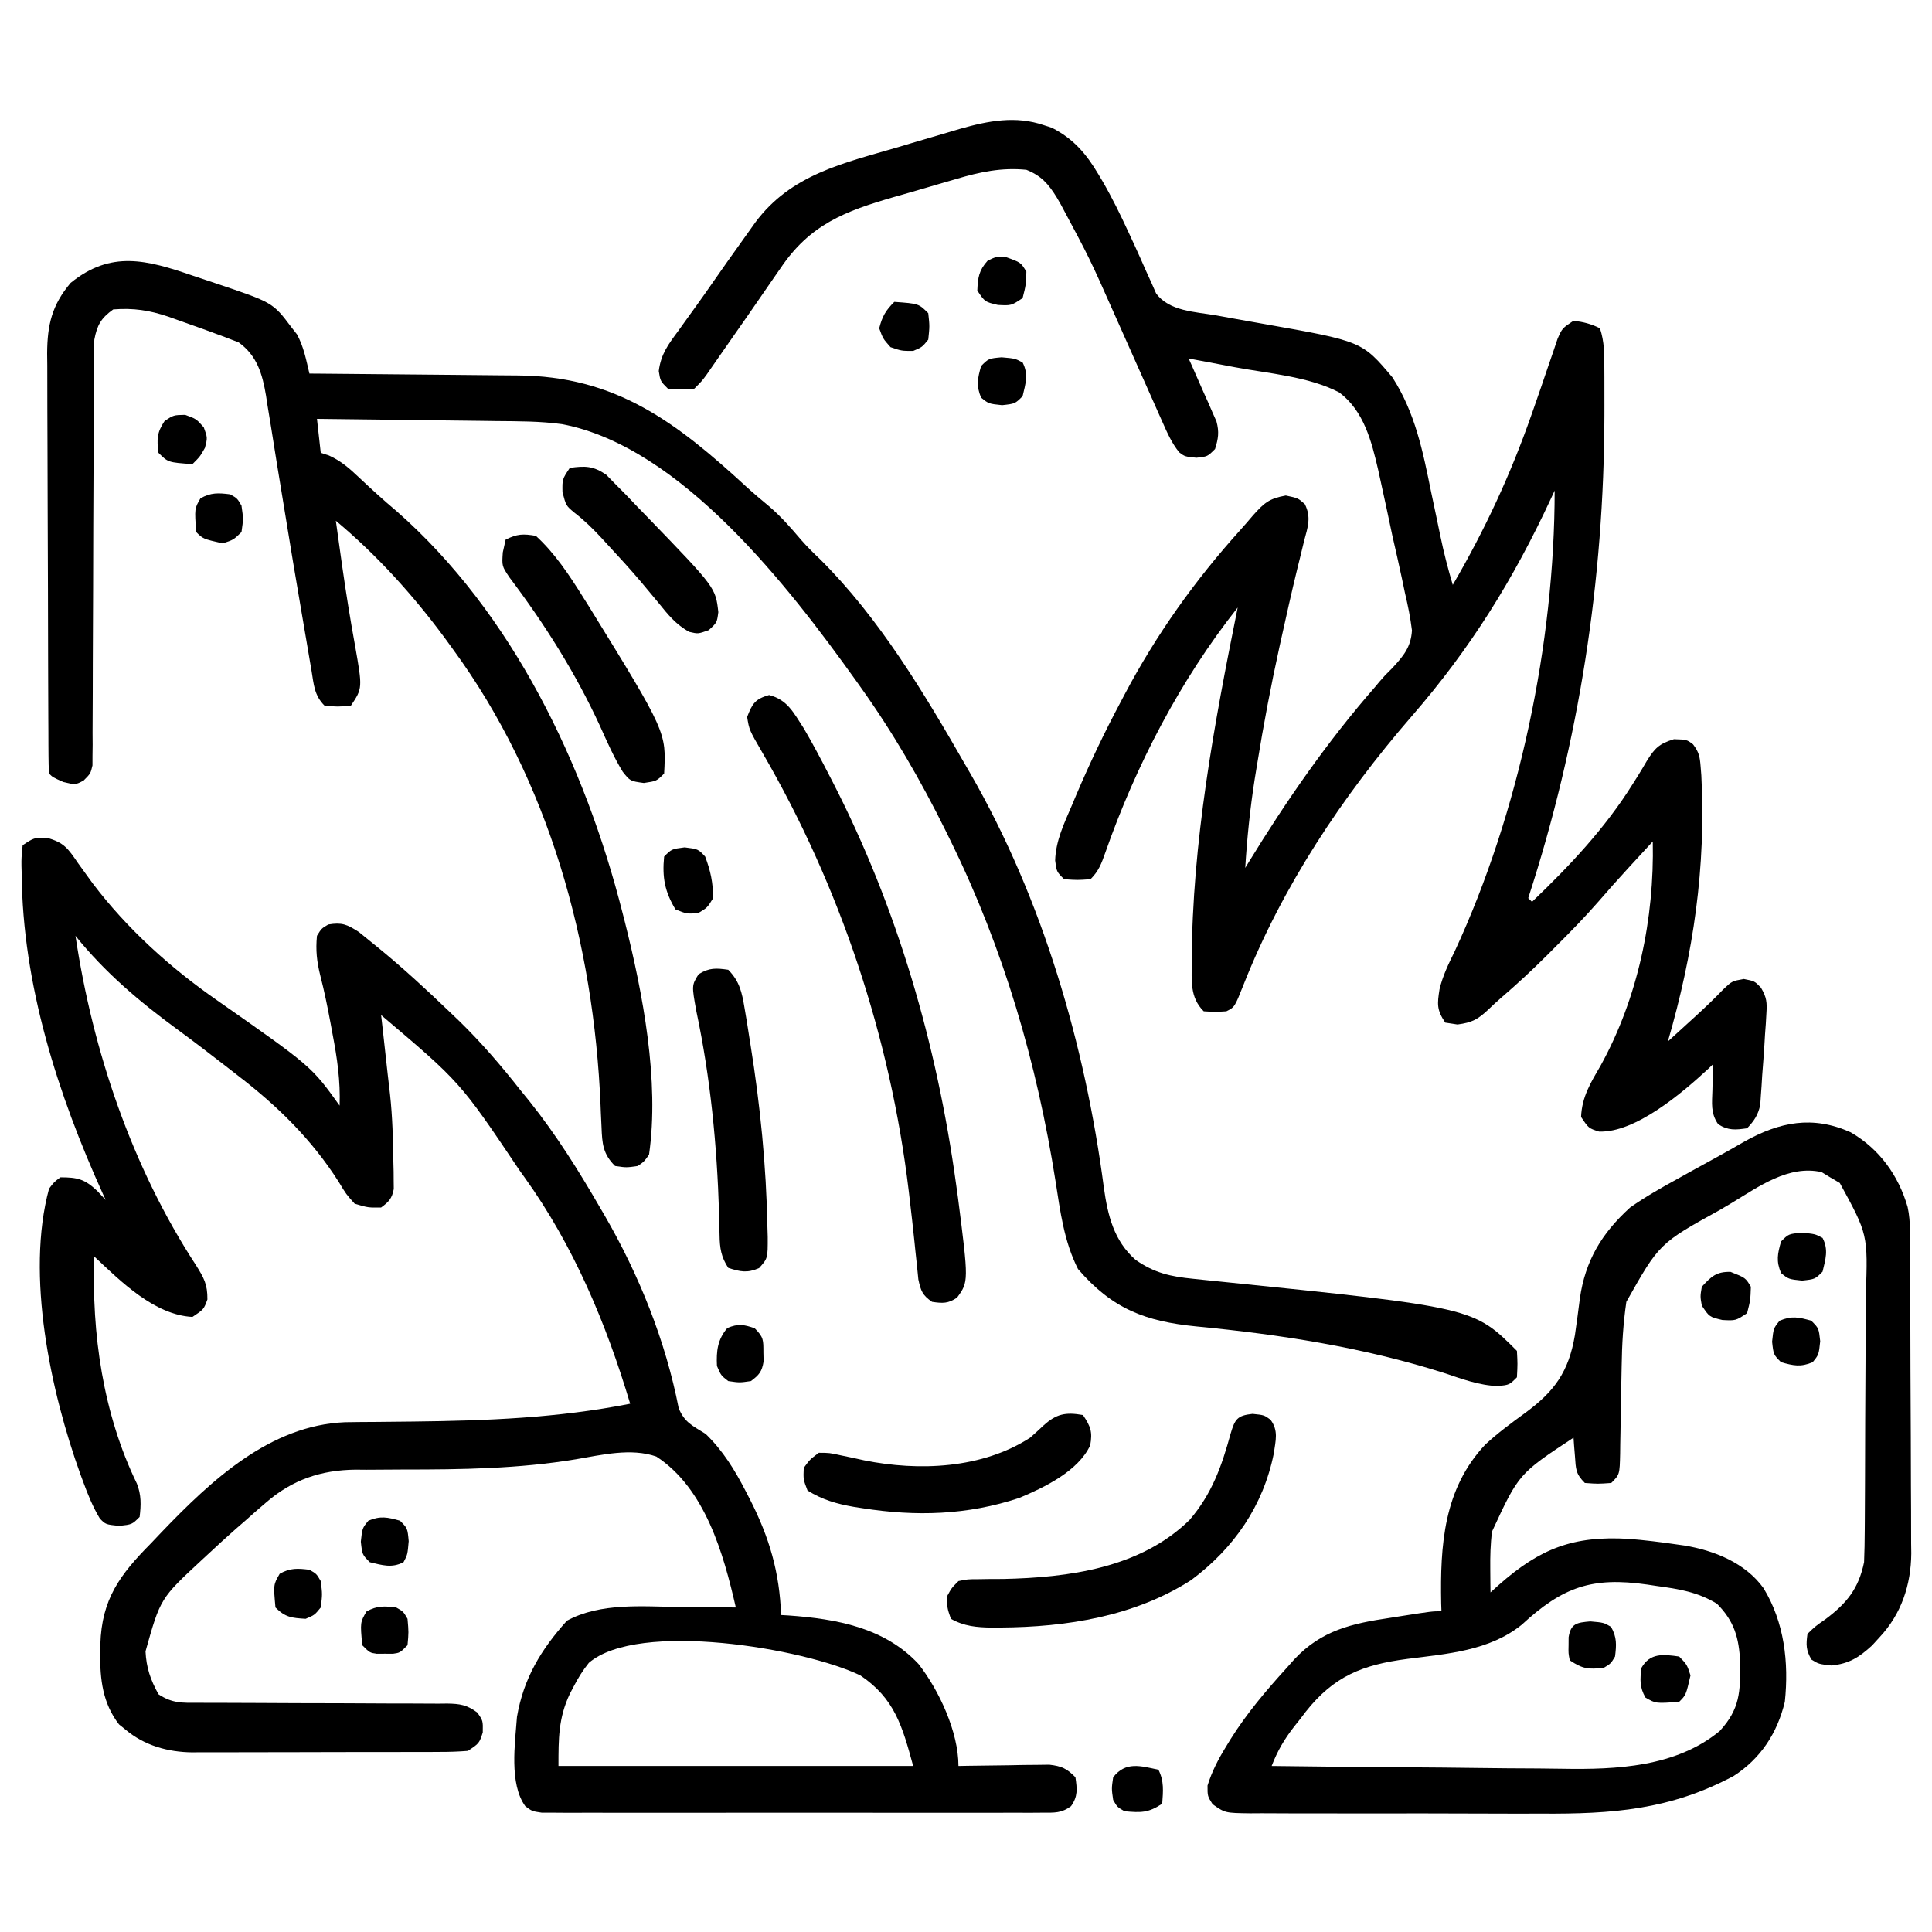 <?xml version="1.0" encoding="UTF-8"?>
<svg version="1.1" xmlns="http://www.w3.org/2000/svg" width="512" height="512">
<path d="M0 0 C4.598 1.255 5.625 2.842 8.293 6.734 C9.147 7.927 10.007 9.116 10.871 10.301 C11.315 10.912 11.759 11.523 12.217 12.153 C21.31 24.146 32.742 34.461 45.049 43.018 C70.16 60.587 70.16 60.587 77.605 70.984 C77.838 64.424 76.966 58.419 75.73 51.984 C75.469 50.565 75.469 50.565 75.203 49.117 C74.413 44.889 73.566 40.701 72.492 36.535 C71.564 32.818 71.232 29.797 71.605 25.984 C72.793 24.047 72.793 24.047 74.605 22.984 C78.249 22.385 79.543 22.944 82.699 24.969 C83.846 25.877 84.981 26.799 86.105 27.734 C86.714 28.227 87.323 28.72 87.95 29.228 C94.425 34.536 100.569 40.187 106.605 45.984 C107.503 46.84 108.4 47.696 109.324 48.578 C115.244 54.352 120.497 60.489 125.605 66.984 C126.397 67.959 127.188 68.933 128.004 69.938 C135.055 78.79 140.944 88.195 146.605 97.984 C147.207 99.013 147.207 99.013 147.821 100.062 C156.954 115.829 163.964 133.245 167.461 151.156 C169.002 154.963 171.159 155.822 174.605 157.984 C179.189 162.413 182.334 167.542 185.23 173.172 C185.617 173.917 186.003 174.661 186.4 175.428 C191.5 185.477 194.204 194.675 194.605 205.984 C195.26 206.022 195.915 206.059 196.59 206.098 C209.315 207.014 221.993 209.295 231.012 218.949 C236.505 225.964 241.605 237.018 241.605 245.984 C242.402 245.969 243.199 245.953 244.021 245.937 C247.632 245.874 251.244 245.835 254.855 245.797 C256.737 245.759 256.737 245.759 258.656 245.721 C260.464 245.706 260.464 245.706 262.309 245.691 C263.974 245.668 263.974 245.668 265.673 245.644 C268.946 246.024 270.315 246.644 272.605 248.984 C273.058 252.088 273.28 254.027 271.434 256.648 C268.872 258.521 267.071 258.362 263.912 258.365 C262.133 258.378 262.133 258.378 260.317 258.391 C258.363 258.382 258.363 258.382 256.369 258.373 C254.984 258.377 253.6 258.382 252.215 258.388 C248.453 258.402 244.69 258.397 240.928 258.387 C236.994 258.38 233.059 258.387 229.125 258.392 C222.517 258.397 215.91 258.39 209.302 258.375 C201.659 258.359 194.016 258.364 186.373 258.381 C179.815 258.395 173.257 258.397 166.699 258.389 C162.781 258.384 158.862 258.383 154.944 258.393 C151.26 258.402 147.576 258.396 143.893 258.379 C141.893 258.373 139.893 258.382 137.893 258.391 C136.707 258.383 135.521 258.374 134.299 258.365 C132.749 258.364 132.749 258.364 131.168 258.362 C128.605 257.984 128.605 257.984 126.812 256.648 C122.512 250.719 124.09 240.025 124.605 232.984 C126.355 222.748 130.99 215.113 137.855 207.484 C146.734 202.642 157.962 203.739 167.793 203.859 C169.236 203.869 170.68 203.879 172.123 203.887 C175.617 203.908 179.111 203.943 182.605 203.984 C179.358 189.718 174.465 172.423 161.543 163.984 C154.829 161.635 147.034 163.559 140.195 164.711 C124.964 167.223 109.975 167.428 94.569 167.42 C91.306 167.424 88.044 167.451 84.781 167.48 C83.317 167.468 83.317 167.468 81.823 167.456 C72.685 167.554 65.067 170.125 58.105 176.172 C57.186 176.963 56.267 177.755 55.32 178.57 C54.424 179.367 53.529 180.164 52.605 180.984 C51.782 181.699 50.958 182.413 50.109 183.148 C47.567 185.386 45.08 187.672 42.605 189.984 C41.844 190.687 41.844 190.687 41.067 191.404 C30.101 201.577 30.101 201.577 26.168 215.609 C26.383 219.985 27.494 223.153 29.605 226.984 C33.247 229.412 35.927 229.264 40.135 229.24 C41.281 229.245 41.281 229.245 42.451 229.251 C44.111 229.258 45.771 229.26 47.431 229.259 C50.058 229.258 52.684 229.271 55.311 229.288 C62.779 229.334 70.248 229.359 77.716 229.365 C82.284 229.37 86.852 229.394 91.42 229.431 C93.161 229.44 94.903 229.443 96.644 229.437 C99.079 229.43 101.512 229.448 103.947 229.47 C104.667 229.462 105.386 229.454 106.128 229.445 C109.516 229.502 111.333 229.782 114.088 231.821 C115.605 233.984 115.605 233.984 115.543 237.109 C114.605 239.984 114.605 239.984 111.605 241.984 C109.08 242.183 106.665 242.268 104.14 242.259 C103.382 242.264 102.624 242.269 101.843 242.275 C99.332 242.288 96.823 242.287 94.312 242.285 C92.565 242.289 90.817 242.293 89.069 242.298 C85.402 242.306 81.734 242.305 78.066 242.3 C73.38 242.294 68.694 242.311 64.008 242.334 C60.395 242.349 56.783 242.35 53.17 242.347 C51.443 242.347 49.717 242.353 47.99 242.363 C45.566 242.375 43.142 242.368 40.718 242.357 C40.013 242.364 39.308 242.372 38.581 242.38 C32.097 242.312 25.817 240.563 20.793 236.297 C20.25 235.86 19.708 235.423 19.148 234.973 C14.817 229.391 14.073 222.978 14.168 216.109 C14.178 215.319 14.187 214.528 14.198 213.713 C14.559 201.788 19.355 195.309 27.605 186.984 C28.527 186.016 29.448 185.045 30.367 184.074 C43.595 170.281 59.172 155.681 79.058 154.886 C81.819 154.84 84.579 154.82 87.34 154.809 C89.451 154.788 91.562 154.767 93.672 154.744 C95.312 154.727 95.312 154.727 96.985 154.71 C116.498 154.49 135.421 153.778 154.605 149.984 C148.261 128.74 139.598 108.069 126.605 89.984 C126.157 89.358 125.709 88.732 125.248 88.086 C109.57 64.734 109.57 64.734 88.605 46.984 C88.738 48.156 88.871 49.328 89.008 50.535 C89.468 54.616 89.917 58.698 90.362 62.78 C90.553 64.508 90.755 66.235 90.961 67.961 C91.618 73.957 91.769 79.957 91.855 85.984 C91.877 86.823 91.898 87.661 91.92 88.525 C91.925 89.316 91.929 90.107 91.934 90.922 C91.943 91.632 91.952 92.342 91.962 93.074 C91.492 95.592 90.65 96.476 88.605 97.984 C85.184 98.035 85.184 98.035 81.605 96.984 C79.34 94.465 79.34 94.465 77.355 91.172 C70.168 79.896 61.216 71.133 50.605 62.984 C49.552 62.165 48.498 61.344 47.445 60.523 C43.178 57.211 38.895 53.928 34.535 50.738 C24.615 43.473 15.313 35.619 7.605 25.984 C12.169 56.526 22.587 87.327 39.544 113.278 C41.627 116.603 42.612 118.337 42.57 122.348 C41.605 124.984 41.605 124.984 38.605 126.984 C28.511 126.453 19.659 117.623 12.605 110.984 C11.847 131.343 14.903 152.687 23.883 171.156 C25.071 174.162 24.992 176.824 24.605 179.984 C22.605 181.984 22.605 181.984 19.168 182.359 C15.605 181.984 15.605 181.984 14.066 180.414 C12.207 177.321 10.908 174.109 9.668 170.734 C9.409 170.033 9.149 169.331 8.882 168.608 C1.052 146.848 -5.627 115.915 0.605 92.984 C1.938 91.227 1.938 91.227 3.605 89.984 C8.113 89.984 10.015 90.43 13.332 93.547 C14.082 94.351 14.832 95.156 15.605 95.984 C15.252 95.211 15.252 95.211 14.89 94.422 C2.931 68.042 -6.425 38.852 -6.645 9.609 C-6.665 8.899 -6.686 8.189 -6.707 7.457 C-6.723 5.398 -6.723 5.398 -6.395 1.984 C-3.395 -0.016 -3.395 -0.016 0 0 Z M143.66 218.652 C142.031 220.687 140.798 222.67 139.605 224.984 C139.281 225.602 138.956 226.219 138.621 226.855 C135.567 233.324 135.605 238.833 135.605 245.984 C166.625 245.984 197.645 245.984 229.605 245.984 C226.722 235.412 224.699 228.105 215.605 221.984 C200.751 214.801 156.811 207.377 143.66 218.652 Z " fill="#000000" transform="translate(12.395,222.016)"/>
<path d="M0 0 C1.027 0.331 1.027 0.331 2.074 0.668 C7.826 3.609 11.184 7.576 14.438 13.062 C14.807 13.681 15.176 14.3 15.556 14.938 C18.067 19.28 20.244 23.733 22.348 28.285 C22.87 29.412 23.393 30.539 23.931 31.7 C24.966 33.96 25.981 36.229 26.975 38.507 C27.451 39.553 27.927 40.598 28.418 41.676 C28.832 42.617 29.246 43.559 29.673 44.529 C33.118 49.327 40.121 49.436 45.641 50.398 C47.262 50.692 48.883 50.987 50.504 51.281 C53.028 51.735 55.553 52.186 58.08 52.63 C84.262 57.252 84.262 57.252 92.312 66.812 C98.352 76.179 100.385 86.395 102.562 97.125 C103.069 99.541 103.579 101.956 104.092 104.371 C104.406 105.859 104.716 107.348 105.02 108.838 C105.927 113.233 107.031 117.512 108.312 121.812 C116.785 107.281 123.595 92.663 129.148 76.789 C129.517 75.737 129.517 75.737 129.894 74.663 C131.129 71.13 132.349 67.593 133.545 64.046 C133.994 62.738 134.444 61.429 134.895 60.121 C135.289 58.954 135.683 57.786 136.089 56.584 C137.312 53.812 137.312 53.812 140.312 51.812 C142.947 52.134 144.94 52.626 147.312 53.812 C148.514 57.416 148.474 60.717 148.48 64.469 C148.485 65.234 148.489 66 148.493 66.789 C148.504 69.297 148.503 71.805 148.5 74.312 C148.499 75.172 148.498 76.032 148.497 76.918 C148.394 120.562 141.823 163.276 128.312 204.812 C128.643 205.143 128.972 205.472 129.312 205.812 C139.302 196.252 148.609 186.396 155.973 174.629 C156.408 173.94 156.844 173.251 157.292 172.541 C158.118 171.215 158.922 169.875 159.702 168.522 C161.828 165.082 163 163.908 166.922 162.707 C170.312 162.812 170.312 162.812 171.982 164.065 C173.553 166.129 173.785 167.311 173.988 169.879 C174.052 170.677 174.116 171.475 174.182 172.297 C175.444 196.643 172.101 219.463 165.312 242.812 C167.21 241.085 169.105 239.355 171 237.625 C171.53 237.142 172.061 236.659 172.607 236.162 C175.161 233.828 177.62 231.49 180.012 228.984 C182.312 226.812 182.312 226.812 185.438 226.25 C188.312 226.812 188.312 226.812 189.985 228.558 C191.526 231.174 191.615 232.447 191.422 235.445 C191.372 236.335 191.321 237.224 191.27 238.141 C191.201 239.064 191.133 239.987 191.062 240.938 C190.983 242.287 190.983 242.287 190.902 243.664 C190.734 246.383 190.526 249.097 190.312 251.812 C190.258 252.726 190.203 253.64 190.146 254.581 C190.083 255.459 190.019 256.337 189.953 257.242 C189.902 258.026 189.851 258.809 189.798 259.617 C189.197 262.336 188.219 263.797 186.312 265.812 C183.246 266.26 181.292 266.443 178.637 264.734 C176.596 261.772 177.028 259.163 177.125 255.625 C177.152 254.353 177.179 253.08 177.207 251.77 C177.242 250.794 177.277 249.818 177.312 248.812 C176.886 249.225 176.459 249.637 176.02 250.062 C169.165 256.394 156.728 267.059 147.062 266.688 C144.312 265.812 144.312 265.812 142.312 262.812 C142.537 257.445 144.878 253.698 147.5 249.188 C157.407 231.22 161.748 210.259 161.312 189.812 C159.624 191.645 157.937 193.478 156.25 195.312 C155.784 195.818 155.318 196.323 154.838 196.844 C152.157 199.762 149.527 202.714 146.938 205.715 C143.251 209.942 139.351 213.922 135.375 217.875 C134.71 218.543 134.046 219.212 133.361 219.9 C129.398 223.856 125.328 227.628 121.078 231.273 C119.936 232.269 118.819 233.294 117.734 234.352 C114.949 236.975 113.409 237.8 109.562 238.312 C108.49 238.148 107.418 237.982 106.312 237.812 C104.039 234.402 104.183 232.927 104.8 228.98 C105.659 225.347 107.241 222.153 108.875 218.812 C125.856 182.186 135.312 137.278 135.312 96.812 C134.996 97.497 134.68 98.181 134.354 98.885 C124.308 120.496 112.982 138.727 97.375 156.688 C79.044 177.839 63.111 201.784 52.823 227.884 C50.505 233.716 50.505 233.716 48.312 234.812 C45.312 235 45.312 235 42.312 234.812 C38.588 231.088 39.15 226.762 39.125 221.688 C39.253 189.989 45.056 158.778 51.312 127.812 C36.054 147.095 24.351 169.618 16.213 192.814 C15.194 195.688 14.499 197.626 12.312 199.812 C8.812 200.062 8.812 200.062 5.312 199.812 C3.312 197.812 3.312 197.812 2.938 194.84 C3.099 189.634 5.286 185.097 7.312 180.375 C7.721 179.403 8.13 178.431 8.551 177.429 C12.124 169.034 16.017 160.859 20.312 152.812 C20.652 152.167 20.992 151.521 21.342 150.855 C29.732 134.985 39.998 120.563 52.027 107.244 C53.164 105.978 54.272 104.686 55.375 103.391 C58.33 100.092 59.585 98.946 64.062 98.125 C67.312 98.812 67.312 98.812 69.102 100.402 C70.849 103.881 69.902 106.479 68.938 110.062 C68.541 111.688 68.147 113.315 67.754 114.941 C67.412 116.322 67.412 116.322 67.063 117.731 C65.584 123.802 64.224 129.899 62.875 136 C62.725 136.678 62.575 137.355 62.42 138.053 C60.124 148.489 58.141 158.952 56.438 169.5 C56.235 170.745 56.032 171.99 55.823 173.272 C54.599 181.104 53.799 188.901 53.312 196.812 C53.603 196.336 53.893 195.86 54.192 195.37 C64.226 178.994 75.065 163.342 87.715 148.867 C88.313 148.149 88.313 148.149 88.923 147.417 C90.312 145.812 90.312 145.812 92.243 143.901 C95.22 140.691 97.214 138.357 97.498 133.887 C97.083 130.474 96.416 127.22 95.625 123.875 C95.371 122.662 95.117 121.448 94.856 120.198 C94.048 116.393 93.181 112.604 92.312 108.812 C91.791 106.369 91.273 103.925 90.758 101.48 C90.259 99.174 89.756 96.868 89.25 94.562 C89.018 93.499 88.785 92.436 88.546 91.34 C86.794 83.792 84.769 75.715 78.241 70.822 C70.136 66.579 59.471 65.793 50.562 64.125 C49.377 63.9 48.191 63.675 46.969 63.443 C44.084 62.897 41.199 62.353 38.312 61.812 C38.56 62.362 38.808 62.911 39.063 63.477 C40.181 65.979 41.278 68.489 42.375 71 C42.765 71.864 43.155 72.729 43.557 73.619 C44.103 74.881 44.103 74.881 44.66 76.168 C45.001 76.938 45.341 77.708 45.692 78.501 C46.45 81.323 46.178 83.039 45.312 85.812 C43.312 87.812 43.312 87.812 40.375 88.125 C37.312 87.812 37.312 87.812 35.807 86.682 C33.793 84.162 32.651 81.532 31.344 78.582 C31.067 77.963 30.79 77.344 30.505 76.706 C29.911 75.375 29.32 74.042 28.732 72.708 C27.804 70.605 26.867 68.506 25.927 66.408 C23.517 61.025 21.121 55.635 18.728 50.244 C12.124 35.351 12.124 35.351 4.438 21 C3.92 20.102 3.92 20.102 3.391 19.186 C1.18 15.584 -0.739 13.38 -4.688 11.812 C-11.212 11.15 -16.997 12.383 -23.219 14.227 C-24.095 14.479 -24.971 14.731 -25.873 14.991 C-27.714 15.524 -29.552 16.064 -31.389 16.61 C-34.174 17.434 -36.967 18.228 -39.762 19.02 C-52.817 22.796 -62.085 26.329 -69.875 37.938 C-70.41 38.706 -70.946 39.474 -71.497 40.266 C-72.639 41.907 -73.774 43.553 -74.902 45.204 C-77.405 48.862 -79.948 52.491 -82.491 56.121 C-83.73 57.89 -84.964 59.663 -86.194 61.438 C-86.753 62.242 -87.311 63.046 -87.887 63.875 C-88.38 64.588 -88.873 65.301 -89.382 66.035 C-90.688 67.812 -90.688 67.812 -92.688 69.812 C-96.188 70.062 -96.188 70.062 -99.688 69.812 C-101.688 67.812 -101.688 67.812 -102.109 65.145 C-101.539 60.639 -99.595 58.095 -96.938 54.5 C-96.446 53.812 -95.954 53.124 -95.448 52.416 C-94.404 50.956 -93.355 49.5 -92.3 48.047 C-90.698 45.827 -89.128 43.588 -87.566 41.34 C-85.081 37.762 -82.566 34.207 -80.023 30.67 C-78.843 29.029 -77.673 27.38 -76.504 25.73 C-67.028 13.013 -53.259 10.087 -38.688 5.812 C-37.596 5.485 -36.505 5.158 -35.381 4.82 C-32.05 3.823 -28.714 2.845 -25.375 1.875 C-24.344 1.568 -23.314 1.262 -22.252 0.946 C-14.814 -1.164 -7.513 -2.59 0 0 Z " fill="#000000" transform="translate(276.688,33.188)"/>
<path d="M0 0 C2.031 0.696 4.068 1.37 6.108 2.041 C21.216 7.125 21.216 7.125 26.159 13.697 C26.638 14.311 27.118 14.924 27.612 15.557 C29.422 18.894 30.027 22.254 30.909 25.947 C31.749 25.953 32.589 25.959 33.454 25.965 C41.412 26.023 49.37 26.095 57.328 26.183 C61.418 26.228 65.509 26.267 69.599 26.294 C73.554 26.32 77.509 26.36 81.464 26.41 C82.965 26.427 84.466 26.439 85.967 26.445 C112.185 26.566 128.224 38.942 146.807 56.033 C148.695 57.753 150.626 59.387 152.596 61.01 C155.798 63.724 158.463 66.77 161.174 69.967 C162.761 71.779 164.41 73.419 166.159 75.072 C181.907 90.645 193.971 110.875 204.909 129.947 C205.312 130.642 205.715 131.337 206.13 132.053 C225.206 165.22 236.486 203.893 241.441 241.678 C242.48 249.057 244.08 255.725 249.846 260.822 C254.869 264.307 259.078 265.246 265.139 265.842 C266.584 265.991 268.028 266.141 269.473 266.291 C270.227 266.367 270.981 266.443 271.758 266.521 C339.391 273.429 339.391 273.429 350.909 284.947 C351.096 288.385 351.096 288.385 350.909 291.947 C348.909 293.947 348.909 293.947 345.936 294.271 C340.864 294.119 336.246 292.346 331.471 290.76 C310.048 283.974 288.265 280.612 265.94 278.463 C252.382 277.122 243.661 273.795 234.596 263.26 C230.882 255.969 229.886 247.958 228.633 239.955 C223.709 208.701 214.871 178.388 200.909 149.947 C200.456 149.023 200.004 148.099 199.538 147.147 C192.91 133.747 185.598 121.113 176.909 108.947 C176.506 108.38 176.102 107.812 175.687 107.228 C157.958 82.456 129.336 45.324 97.874 39.356 C92.063 38.555 86.226 38.585 80.37 38.533 C78.994 38.514 77.618 38.495 76.242 38.475 C72.655 38.424 69.068 38.384 65.481 38.346 C61.807 38.306 58.133 38.255 54.459 38.205 C47.276 38.109 40.092 38.024 32.909 37.947 C33.404 42.402 33.404 42.402 33.909 46.947 C34.624 47.181 35.34 47.414 36.077 47.654 C39.428 49.184 41.546 51.107 44.221 53.635 C47.392 56.607 50.572 59.536 53.909 62.322 C84.805 89.388 103.986 129.783 113.909 168.947 C114.202 170.088 114.202 170.088 114.502 171.251 C119.268 190.203 123.711 213.444 120.909 232.947 C119.573 234.818 119.573 234.818 117.909 235.947 C114.909 236.385 114.909 236.385 111.909 235.947 C108.688 232.763 108.486 230.034 108.319 225.619 C108.23 223.725 108.23 223.725 108.138 221.793 C108.112 221.126 108.085 220.458 108.058 219.77 C106.274 177.068 94.444 133.804 68.909 98.947 C68.152 97.907 67.395 96.867 66.616 95.795 C58.204 84.449 48.757 74.015 37.909 64.947 C38.343 68.073 38.781 71.198 39.221 74.322 C39.354 75.267 39.488 76.212 39.625 77.186 C40.619 84.146 41.728 91.079 42.994 97.996 C44.988 109.328 44.988 109.328 41.909 113.947 C38.409 114.26 38.409 114.26 34.909 113.947 C32.173 111.211 32.067 108.334 31.463 104.654 C31.267 103.517 31.267 103.517 31.067 102.357 C30.782 100.699 30.501 99.041 30.223 97.382 C29.78 94.736 29.325 92.092 28.868 89.448 C27.312 80.405 25.806 71.354 24.339 62.296 C23.644 58.015 22.939 53.735 22.233 49.456 C21.727 46.359 21.238 43.26 20.75 40.161 C20.435 38.244 20.12 36.326 19.803 34.408 C19.671 33.538 19.539 32.668 19.403 31.771 C18.444 26.107 17.071 21.237 12.182 17.697 C9.767 16.743 7.356 15.819 4.909 14.947 C4.233 14.699 3.558 14.451 2.862 14.195 C0.53 13.344 -1.81 12.517 -4.154 11.697 C-4.909 11.427 -5.665 11.156 -6.443 10.877 C-11.526 9.162 -15.722 8.527 -21.091 8.947 C-24.335 11.276 -25.363 13.115 -26.091 16.947 C-26.181 18.554 -26.22 20.164 -26.223 21.774 C-26.227 22.743 -26.231 23.712 -26.235 24.71 C-26.234 25.766 -26.234 26.822 -26.233 27.91 C-26.237 29.028 -26.24 30.145 -26.244 31.297 C-26.251 33.723 -26.256 36.15 -26.26 38.576 C-26.267 42.412 -26.283 46.249 -26.301 50.085 C-26.354 60.992 -26.402 71.9 -26.417 82.807 C-26.427 89.478 -26.457 96.147 -26.499 102.817 C-26.511 105.363 -26.516 107.909 -26.514 110.455 C-26.511 114.008 -26.533 117.56 -26.561 121.114 C-26.555 122.172 -26.548 123.23 -26.541 124.32 C-26.554 125.286 -26.566 126.252 -26.579 127.248 C-26.581 128.088 -26.584 128.928 -26.586 129.793 C-27.091 131.947 -27.091 131.947 -28.924 133.788 C-31.091 134.947 -31.091 134.947 -34.279 134.197 C-37.091 132.947 -37.091 132.947 -38.091 131.947 C-38.196 130.409 -38.231 128.867 -38.238 127.325 C-38.246 126.326 -38.253 125.326 -38.26 124.296 C-38.263 123.19 -38.266 122.085 -38.268 120.945 C-38.275 119.787 -38.281 118.63 -38.288 117.437 C-38.308 113.585 -38.32 109.733 -38.33 105.881 C-38.334 104.568 -38.338 103.255 -38.342 101.902 C-38.361 95.667 -38.375 89.431 -38.384 83.196 C-38.393 76.005 -38.42 68.815 -38.46 61.624 C-38.49 56.064 -38.505 50.504 -38.508 44.943 C-38.511 41.624 -38.522 38.305 -38.545 34.986 C-38.569 31.276 -38.568 27.566 -38.561 23.855 C-38.58 22.218 -38.58 22.218 -38.6 20.547 C-38.549 13.058 -37.343 7.793 -32.38 1.924 C-21.667 -6.778 -12.17 -4.183 0 0 Z " fill="#000000" transform="translate(51.091,73.053)"/>
<path d="M0 0 C7.572 4.369 12.673 11.401 15.101 19.8 C15.564 21.945 15.696 23.842 15.71 26.034 C15.72 27.245 15.72 27.245 15.731 28.48 C15.734 29.357 15.737 30.234 15.74 31.137 C15.746 32.068 15.753 32.998 15.759 33.957 C15.779 37.037 15.791 40.116 15.801 43.195 C15.805 44.249 15.809 45.303 15.813 46.389 C15.834 51.97 15.848 57.552 15.858 63.133 C15.869 68.883 15.903 74.632 15.943 80.382 C15.969 84.815 15.977 89.249 15.981 93.683 C15.986 95.801 15.997 97.92 16.016 100.038 C16.04 103.013 16.039 105.987 16.032 108.961 C16.052 110.259 16.052 110.259 16.071 111.582 C16.001 119.961 13.438 127.693 7.625 133.875 C6.977 134.585 6.328 135.296 5.66 136.027 C2.203 139.175 -0.376 140.828 -5.062 141.312 C-8.438 140.938 -8.438 140.938 -10.375 139.75 C-11.841 137.249 -11.834 135.805 -11.438 132.938 C-9.391 130.945 -9.391 130.945 -6.688 129.062 C-1.042 124.83 2.109 120.98 3.562 113.938 C3.672 111.138 3.73 108.363 3.74 105.564 C3.749 104.3 3.749 104.3 3.759 103.01 C3.779 100.223 3.791 97.436 3.801 94.648 C3.805 93.694 3.809 92.739 3.813 91.755 C3.834 86.699 3.848 81.643 3.858 76.587 C3.869 71.382 3.903 66.178 3.943 60.973 C3.969 56.956 3.977 52.939 3.981 48.923 C3.986 47.005 3.997 45.087 4.016 43.17 C4.584 27.079 4.584 27.079 -2.875 13.438 C-3.721 12.943 -4.566 12.447 -5.438 11.938 C-6.18 11.484 -6.923 11.03 -7.688 10.562 C-16.378 8.587 -24.365 14.398 -31.438 18.688 C-32.466 19.296 -33.495 19.904 -34.555 20.531 C-50.723 29.469 -50.723 29.469 -59.438 44.938 C-60.27 50.639 -60.607 56.204 -60.684 61.961 C-60.716 63.658 -60.75 65.354 -60.783 67.051 C-60.831 69.697 -60.875 72.344 -60.914 74.991 C-60.954 77.564 -61.005 80.138 -61.059 82.711 C-61.067 83.507 -61.075 84.303 -61.084 85.122 C-61.211 90.711 -61.211 90.711 -63.438 92.938 C-66.938 93.188 -66.938 93.188 -70.438 92.938 C-72.933 90.442 -72.797 89.264 -73.062 85.812 C-73.175 84.447 -73.175 84.447 -73.289 83.055 C-73.338 82.356 -73.387 81.657 -73.438 80.938 C-87.947 90.5 -87.947 90.5 -95.031 105.797 C-95.468 109.173 -95.535 112.41 -95.5 115.812 C-95.491 116.965 -95.482 118.117 -95.473 119.305 C-95.461 120.174 -95.449 121.042 -95.438 121.938 C-94.687 121.262 -93.937 120.587 -93.164 119.891 C-82.258 110.279 -73.501 106.882 -58.81 107.749 C-54.642 108.081 -50.512 108.582 -46.375 109.188 C-45.602 109.297 -44.83 109.406 -44.033 109.518 C-36.143 110.822 -27.9 114.127 -23.094 120.805 C-17.574 129.822 -16.336 140.524 -17.438 150.938 C-19.439 159.22 -23.808 165.948 -30.996 170.59 C-47.867 179.586 -63.179 180.683 -81.922 180.566 C-84.356 180.567 -86.789 180.57 -89.223 180.574 C-94.29 180.577 -99.356 180.562 -104.422 180.534 C-110.919 180.5 -117.415 180.506 -123.911 180.525 C-128.921 180.536 -133.931 180.527 -138.941 180.512 C-141.338 180.507 -143.735 180.507 -146.132 180.513 C-149.468 180.519 -152.803 180.498 -156.14 180.471 C-157.129 180.477 -158.118 180.484 -159.137 180.491 C-165.783 180.398 -165.783 180.398 -169.082 178.08 C-170.438 175.938 -170.438 175.938 -170.43 173.129 C-169.266 169.387 -167.604 166.192 -165.562 162.875 C-164.97 161.901 -164.97 161.901 -164.366 160.908 C-160.043 154.006 -154.912 147.945 -149.438 141.938 C-148.787 141.204 -148.136 140.471 -147.465 139.715 C-140.274 131.999 -132.172 130.175 -122.062 128.688 C-120.971 128.515 -119.879 128.342 -118.754 128.164 C-110.898 126.938 -110.898 126.938 -108.438 126.938 C-108.461 126.257 -108.484 125.576 -108.508 124.875 C-108.794 109.5 -107.897 94.504 -96.812 82.75 C-93.495 79.669 -89.907 77.04 -86.25 74.375 C-78.458 68.647 -74.711 63.474 -73.063 53.721 C-72.6 50.501 -72.16 47.28 -71.758 44.053 C-70.336 34.027 -65.957 26.755 -58.438 19.938 C-54.386 17.094 -50.152 14.687 -45.812 12.312 C-44.642 11.661 -43.472 11.008 -42.302 10.355 C-40.028 9.094 -37.75 7.84 -35.466 6.596 C-32.983 5.236 -30.528 3.843 -28.082 2.418 C-18.727 -2.772 -10.05 -4.492 0 0 Z M-87.152 130.5 C-95.744 137.444 -106.922 138.21 -117.49 139.568 C-129.351 141.124 -136.9 144.098 -144.396 153.553 C-144.884 154.195 -145.372 154.838 -145.875 155.5 C-146.39 156.146 -146.905 156.793 -147.436 157.459 C-150.097 160.87 -151.864 163.885 -153.438 167.938 C-141.119 168.101 -128.8 168.225 -116.48 168.3 C-110.758 168.336 -105.036 168.386 -99.314 168.466 C-93.776 168.542 -88.24 168.584 -82.702 168.602 C-80.605 168.614 -78.507 168.639 -76.41 168.678 C-62.086 168.928 -46.289 168.239 -34.692 158.673 C-29.298 152.795 -29.213 148.268 -29.285 140.43 C-29.562 134.078 -30.803 129.572 -35.438 124.938 C-40.55 121.827 -45.492 121.041 -51.312 120.25 C-52.172 120.12 -53.032 119.991 -53.918 119.857 C-68.557 117.758 -76.294 120.481 -87.152 130.5 Z " fill="#000000" transform="translate(490.438,300.062)"/>
<path d="M0 0 C4.892 1.247 6.507 4.701 9.188 8.812 C11.578 12.888 13.776 17.049 15.938 21.25 C16.241 21.838 16.544 22.425 16.856 23.031 C34.005 56.43 44.453 92.494 49.562 129.625 C49.73 130.834 49.898 132.043 50.071 133.288 C52.9 155.46 52.9 155.46 49.826 159.683 C47.479 161.301 45.974 161.23 43.188 160.812 C40.642 159.039 40.212 157.926 39.559 154.855 C39.439 153.654 39.319 152.453 39.195 151.215 C39.049 149.855 38.903 148.496 38.757 147.137 C38.649 146.064 38.649 146.064 38.539 144.97 C38.155 141.204 37.718 137.444 37.277 133.684 C37.144 132.548 37.144 132.548 37.009 131.389 C32.149 90.786 18.827 50.698 -1.728 15.343 C-5.258 9.254 -5.258 9.254 -5.812 5.812 C-4.439 2.258 -3.708 1.071 0 0 Z " fill="#000000" transform="translate(203.812,184.188)"/>
<path d="M0 0 C3.062 0.312 3.062 0.312 4.758 1.551 C6.932 4.487 6.108 7.024 5.633 10.496 C2.816 24.408 -4.911 35.577 -16.246 44.035 C-31.249 53.668 -49.273 56.515 -66.812 56.625 C-67.555 56.631 -68.298 56.636 -69.063 56.642 C-73.076 56.588 -76.409 56.305 -79.938 54.312 C-80.938 51.438 -80.938 51.438 -80.938 48.312 C-79.767 46.149 -79.767 46.149 -77.938 44.312 C-75.524 43.814 -75.524 43.814 -72.668 43.809 C-71.621 43.792 -70.573 43.776 -69.494 43.759 C-67.827 43.754 -67.827 43.754 -66.125 43.75 C-48.754 43.38 -29.712 40.883 -16.672 28.09 C-10.753 21.173 -8.181 13.899 -5.812 5.25 C-4.665 1.397 -4.053 0.431 0 0 Z " fill="#000000" transform="translate(331.938,374.688)"/>
<path d="M0 0 C3 3.071 3.624 5.98 4.316 10.145 C4.522 11.367 4.728 12.59 4.941 13.85 C5.149 15.171 5.356 16.492 5.562 17.812 C5.67 18.482 5.778 19.152 5.889 19.842 C8.467 35.918 10.072 51.966 10.375 68.25 C10.401 69.091 10.427 69.931 10.454 70.797 C10.47 76.472 10.47 76.472 8.172 79.051 C5.055 80.413 3.196 80.042 0 79 C-1.906 76.101 -2.257 73.734 -2.309 70.309 C-2.332 69.377 -2.355 68.446 -2.378 67.486 C-2.398 66.48 -2.417 65.474 -2.438 64.438 C-2.99 46.516 -4.72 28.594 -8.449 11.039 C-9.701 4.13 -9.701 4.13 -7.875 1.188 C-5.1 -0.57 -3.211 -0.468 0 0 Z " fill="#000000" transform="translate(193,257)"/>
<path d="M0 0 C2.027 3.04 2.565 4.452 1.914 8.035 C-1.264 14.867 -10.237 19.187 -16.891 21.969 C-30.647 26.531 -44.202 26.925 -58.438 24.688 C-59.195 24.57 -59.953 24.453 -60.734 24.332 C-65.253 23.546 -69.048 22.46 -73 20 C-74.125 17.062 -74.125 17.062 -74 14 C-72.359 11.766 -72.359 11.766 -70 10 C-67.195 10.012 -67.195 10.012 -64.125 10.688 C-62.613 11.003 -62.613 11.003 -61.07 11.324 C-60.057 11.547 -59.044 11.77 -58 12 C-43.455 14.933 -26.732 14.226 -14 6 C-12.795 4.936 -11.607 3.852 -10.438 2.75 C-7.044 -0.324 -4.613 -0.814 0 0 Z " fill="#000000" transform="translate(287,375)"/>
<path d="M0 0 C5.076 4.628 8.941 10.522 12.562 16.312 C13.308 17.495 13.308 17.495 14.068 18.701 C34.59 51.996 34.59 51.996 34 63 C32 65 32 65 28.625 65.5 C25 65 25 65 23.027 62.516 C20.632 58.602 18.815 54.428 16.938 50.25 C10.446 36.201 2.308 23.341 -7 11 C-9 8 -9 8 -8.75 4.375 C-8.502 3.261 -8.255 2.147 -8 1 C-4.957 -0.521 -3.394 -0.576 0 0 Z " fill="#000000" transform="translate(142,142)"/>
<path d="M0 0 C4.089 -0.569 6.209 -0.54 9.656 1.813 C10.888 3.072 10.888 3.072 12.145 4.355 C13.065 5.282 13.985 6.209 14.933 7.164 C15.894 8.171 16.854 9.179 17.812 10.188 C18.798 11.202 19.784 12.217 20.77 13.23 C38.63 31.725 38.63 31.725 39.363 38.219 C39 41 39 41 36.812 43 C34 44 34 44 31.668 43.453 C28.138 41.531 25.978 38.829 23.5 35.75 C22.449 34.485 21.396 33.222 20.34 31.961 C19.796 31.31 19.252 30.658 18.691 29.987 C15.899 26.706 12.992 23.535 10.062 20.375 C9.531 19.796 9 19.217 8.453 18.62 C6.121 16.112 3.903 13.925 1.18 11.824 C-1 10 -1 10 -1.938 6.438 C-2 3 -2 3 0 0 Z " fill="#000000" transform="translate(151,124)"/>
<path d="M0 0 C3.562 0.438 3.562 0.438 5.438 2.438 C6.906 6.353 7.496 9.223 7.562 13.438 C6 16 6 16 3.562 17.438 C0.5 17.625 0.5 17.625 -2.438 16.438 C-5.259 11.734 -5.981 7.979 -5.438 2.438 C-3.438 0.438 -3.438 0.438 0 0 Z " fill="#000000" transform="translate(181.438,224.562)"/>
<path d="M0 0 C2.415 2.415 2.296 3.127 2.312 6.438 C2.329 7.22 2.346 8.002 2.363 8.809 C1.915 11.515 1.18 12.377 -1 14 C-4 14.438 -4 14.438 -7 14 C-8.938 12.5 -8.938 12.5 -10 10 C-10.191 6.037 -9.852 3.004 -7.25 -0.062 C-4.373 -1.261 -2.922 -1 0 0 Z " fill="#000000" transform="translate(200,352)"/>
<path d="M0 0 C1.522 3.043 1.239 5.654 1 9 C-2.695 11.463 -4.633 11.39 -9 11 C-10.938 9.875 -10.938 9.875 -12 8 C-12.438 5 -12.438 5 -12 2 C-8.697 -2.267 -4.742 -1.011 0 0 Z " fill="#000000" transform="translate(307,469)"/>
<path d="M0 0 C3.947 1.558 3.947 1.558 5.375 3.938 C5.25 7.5 5.25 7.5 4.375 10.938 C1.375 12.938 1.375 12.938 -2.188 12.75 C-5.625 11.938 -5.625 11.938 -7.625 8.938 C-8.062 6.5 -8.062 6.5 -7.625 3.938 C-5.112 1.209 -3.778 -0.09 0 0 Z " fill="#000000" transform="translate(458.625,337.062)"/>
<path d="M0 0 C6.462 0.462 6.462 0.462 9 3 C9.375 6.438 9.375 6.438 9 10 C7.375 12 7.375 12 5 13 C1.938 13 1.938 13 -1 12 C-3 9.75 -3 9.75 -4 7 C-3.188 3.826 -2.318 2.318 0 0 Z " fill="#000000" transform="translate(237,80)"/>
<path d="M0 0 C3.967 1.424 3.967 1.424 5.438 3.875 C5.312 7.438 5.312 7.438 4.438 10.875 C1.438 12.875 1.438 12.875 -2.125 12.688 C-5.562 11.875 -5.562 11.875 -7.562 8.875 C-7.418 5.412 -7.16 3.537 -4.812 0.938 C-2.562 -0.125 -2.562 -0.125 0 0 Z " fill="#000000" transform="translate(266.562,68.125)"/>
<path d="M0 0 C2.062 2.125 2.062 2.125 3 5 C1.8 10.2 1.8 10.2 0 12 C-6.208 12.46 -6.208 12.46 -8.938 10.875 C-10.504 8.11 -10.39 6.118 -10 3 C-7.726 -1.013 -4.203 -0.6 0 0 Z " fill="#000000" transform="translate(445,439)"/>
<path d="M0 0 C1.875 1.062 1.875 1.062 3 3 C3.438 6.5 3.438 6.5 3 10 C1.375 12 1.375 12 -1 13 C-4.673 12.78 -6.37 12.63 -9 10 C-9.55 3.948 -9.55 3.948 -7.875 1.062 C-5.11 -0.504 -3.118 -0.39 0 0 Z " fill="#000000" transform="translate(82,416)"/>
<path d="M0 0 C2 2 2 2 2.312 5.438 C2 9 2 9 0.938 11 C-2.194 12.616 -4.672 11.787 -8 11 C-10 9 -10 9 -10.375 5.562 C-10 2 -10 2 -8.375 0 C-5.188 -1.342 -3.289 -0.929 0 0 Z " fill="#000000" transform="translate(106,403)"/>
<path d="M0 0 C3.562 0.312 3.562 0.312 5.562 1.375 C7.179 4.507 6.349 6.984 5.562 10.312 C3.562 12.312 3.562 12.312 0.125 12.688 C-3.438 12.312 -3.438 12.312 -5.438 10.688 C-6.779 7.501 -6.367 5.601 -5.438 2.312 C-3.438 0.312 -3.438 0.312 0 0 Z " fill="#000000" transform="translate(477.438,326.688)"/>
<path d="M0 0 C1.875 1.062 1.875 1.062 3 3 C3.5 6.5 3.5 6.5 3 10 C0.875 12.062 0.875 12.062 -2 13 C-7.2 11.8 -7.2 11.8 -9 10 C-9.46 3.792 -9.46 3.792 -7.875 1.062 C-5.11 -0.504 -3.118 -0.39 0 0 Z " fill="#000000" transform="translate(61,131)"/>
<path d="M0 0 C2.938 1.062 2.938 1.062 4.938 3.312 C5.938 6.062 5.938 6.062 5.25 8.75 C3.938 11.062 3.938 11.062 1.938 13.062 C-4.524 12.601 -4.524 12.601 -7.062 10.062 C-7.534 6.446 -7.48 4.689 -5.438 1.625 C-3.062 0.062 -3.062 0.062 0 0 Z " fill="#000000" transform="translate(49.062,109.938)"/>
<path d="M0 0 C3.562 0.312 3.562 0.312 5.562 1.375 C7.179 4.507 6.349 6.984 5.562 10.312 C3.562 12.312 3.562 12.312 0.125 12.688 C-3.438 12.312 -3.438 12.312 -5.438 10.688 C-6.779 7.501 -6.367 5.601 -5.438 2.312 C-3.438 0.312 -3.438 0.312 0 0 Z " fill="#000000" transform="translate(265.438,94.688)"/>
<path d="M0 0 C1.875 1.062 1.875 1.062 3 3 C3.312 6.562 3.312 6.562 3 10 C1 12 1 12 -0.875 12.266 C-1.576 12.26 -2.277 12.255 -3 12.25 C-3.701 12.255 -4.402 12.26 -5.125 12.266 C-7 12 -7 12 -9 10 C-9.55 3.948 -9.55 3.948 -7.875 1.062 C-5.11 -0.504 -3.118 -0.39 0 0 Z " fill="#000000" transform="translate(105,426)"/>
<path d="M0 0 C2 2 2 2 2.375 5.438 C2 9 2 9 0.375 11 C-2.812 12.342 -4.711 11.929 -8 11 C-10 9 -10 9 -10.375 5.562 C-10 2 -10 2 -8.375 0 C-5.188 -1.342 -3.289 -0.929 0 0 Z " fill="#000000" transform="translate(480,350)"/>
<path d="M0 0 C3.562 0.312 3.562 0.312 5.5 1.438 C7.067 4.202 6.952 6.194 6.562 9.312 C5.438 11.188 5.438 11.188 3.562 12.312 C-0.515 12.737 -1.968 12.625 -5.438 10.312 C-5.801 8.438 -5.801 8.438 -5.75 6.312 C-5.744 5.261 -5.744 5.261 -5.738 4.188 C-5.145 0.488 -3.504 0.319 0 0 Z " fill="#000000" transform="translate(421.438,429.688)"/>
</svg>
